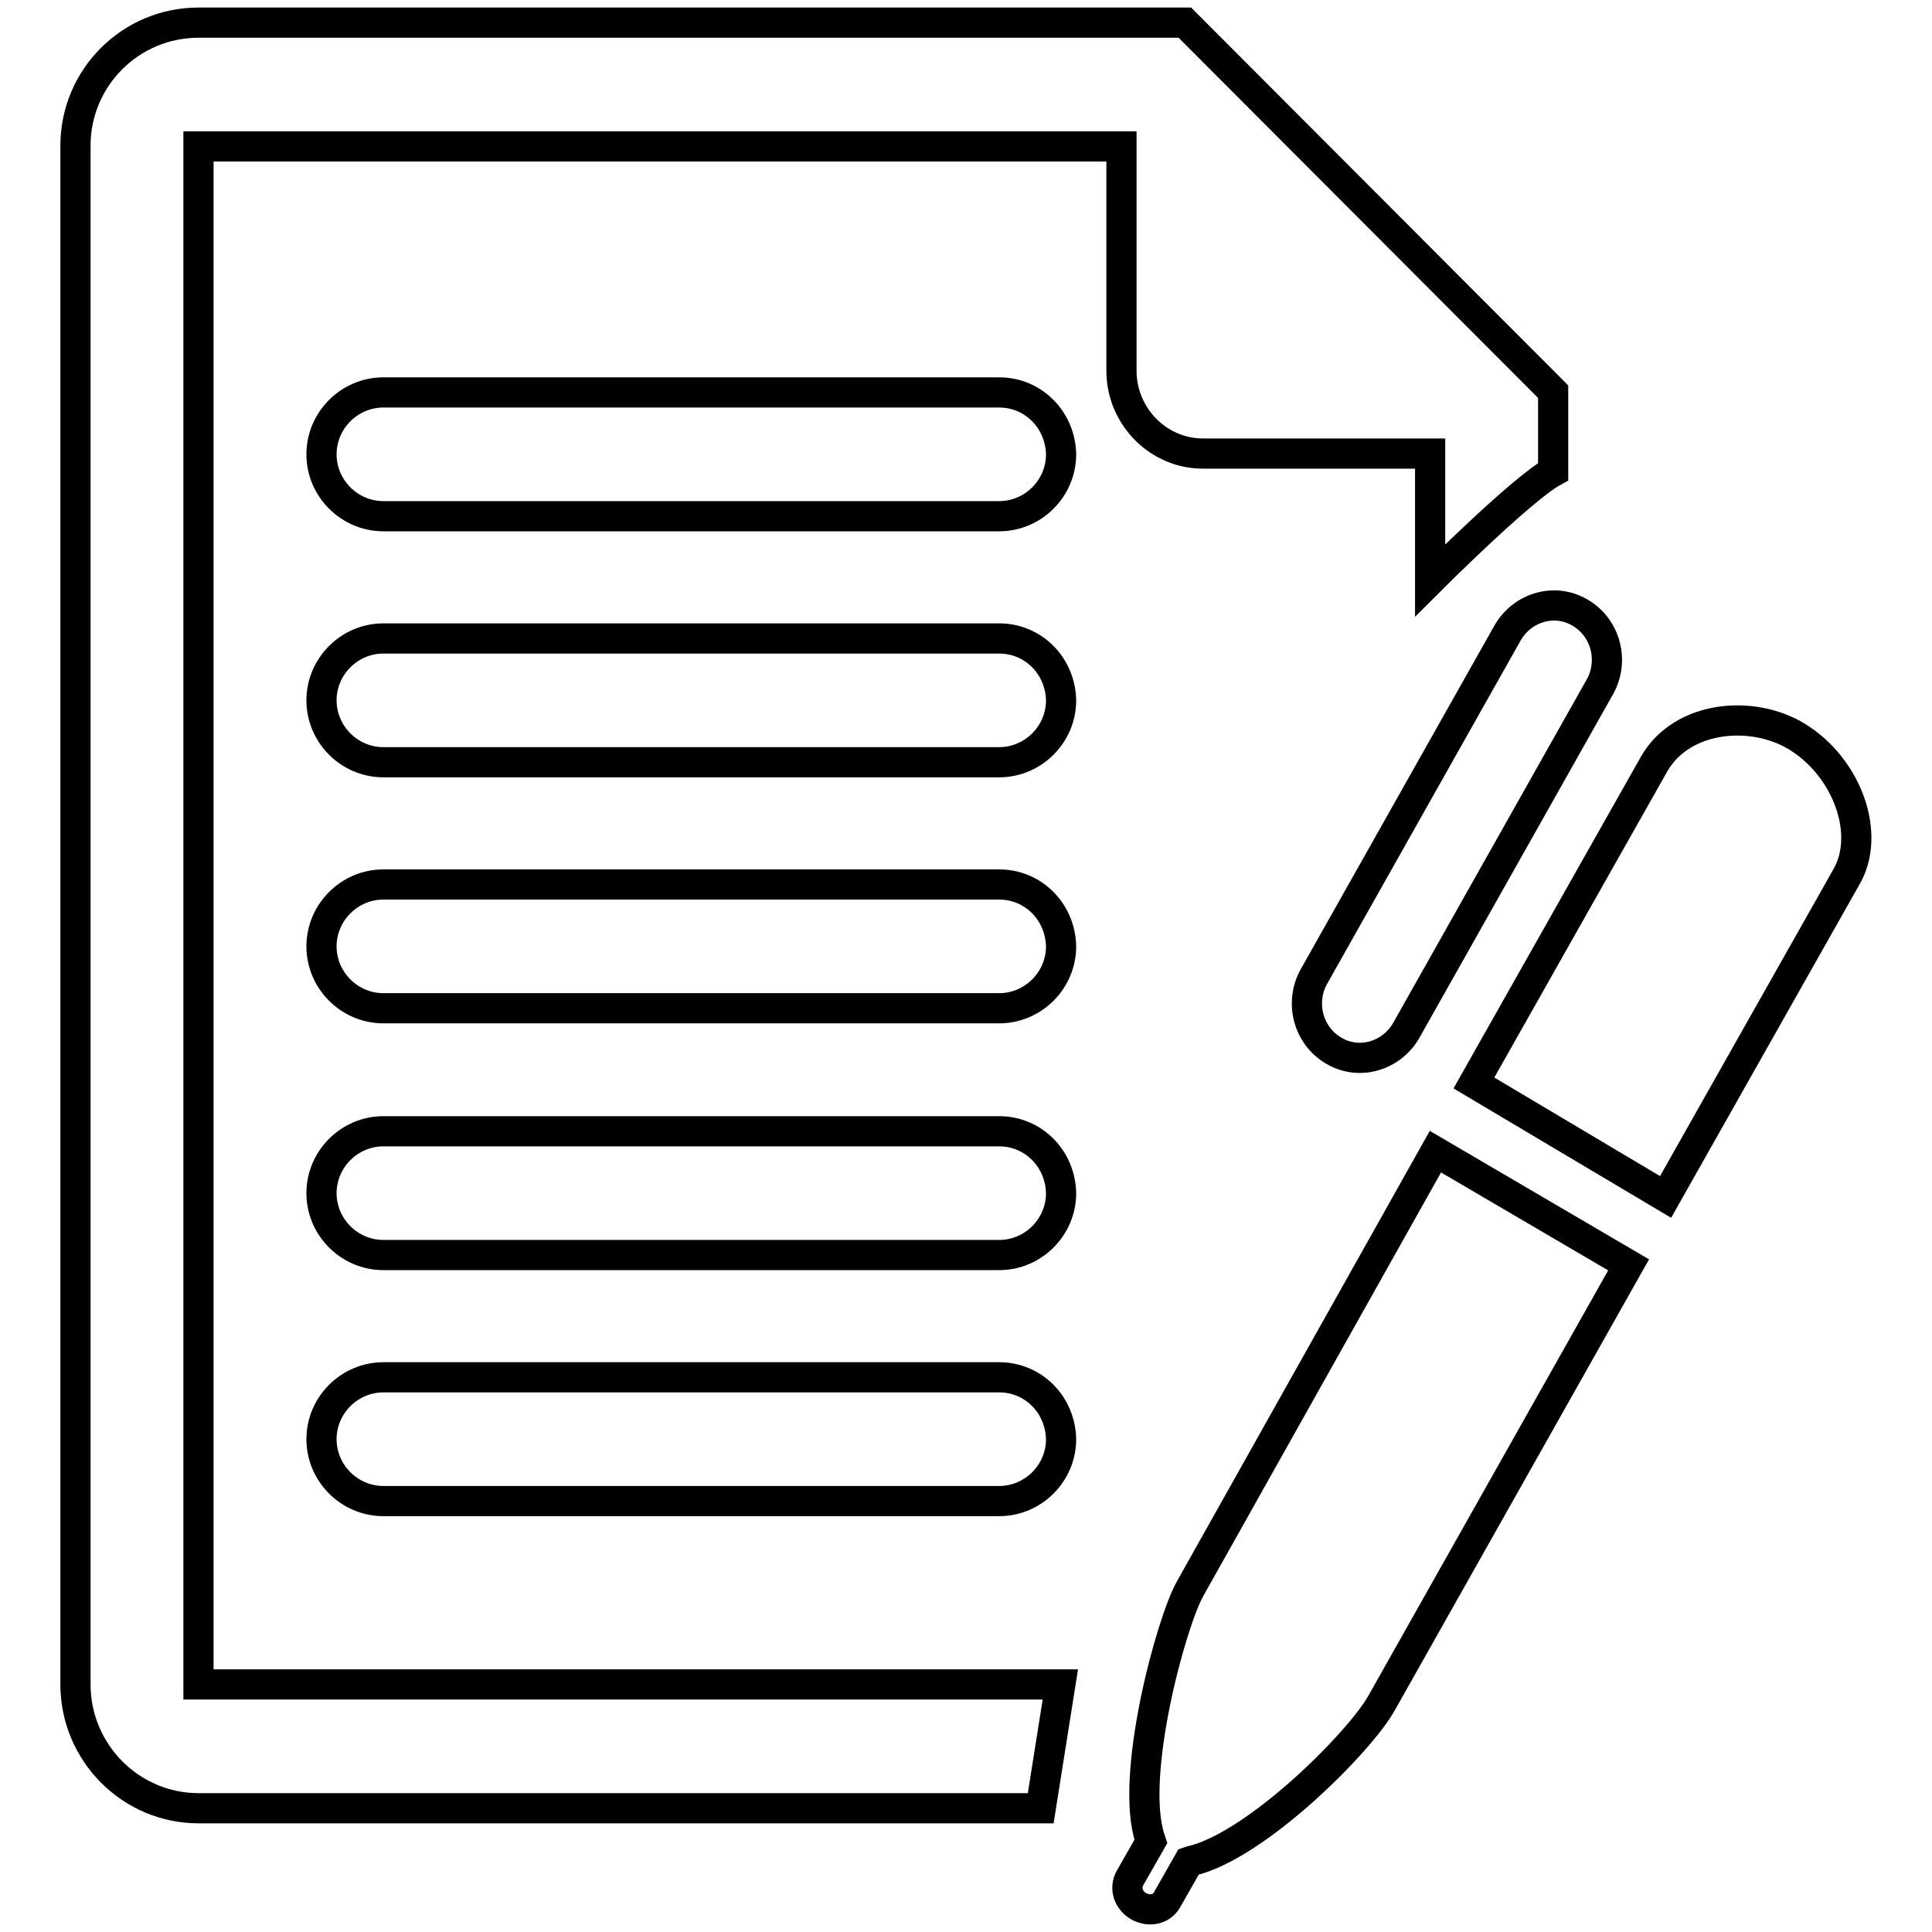 <?xml version="1.0" encoding="utf-8"?>
<!-- Svg Vector Icons : http://www.onlinewebfonts.com/icon -->
<!DOCTYPE svg PUBLIC "-//W3C//DTD SVG 1.1//EN" "http://www.w3.org/Graphics/SVG/1.1/DTD/svg11.dtd">
<svg version="1.1" xmlns="http://www.w3.org/2000/svg" xmlns:xlink="http://www.w3.org/1999/xlink" x="0px" y="0px" viewBox="0 0 256 256" enable-background="new 0 0 256 256" xml:space="preserve">
<g> <path stroke-width="4" fill-opacity="0" stroke="#000000"  d="M132.4,182.5H50.8c-4.5,0-8.2,3.7-8.2,8.2c0,4.5,3.7,8.2,8.2,8.2h81.6c4.5,0,8.2-3.7,8.2-8.2 C140.5,186.1,136.9,182.5,132.4,182.5z M132.4,149.9H50.8c-4.5,0-8.2,3.7-8.2,8.2c0,4.5,3.7,8.2,8.2,8.2h81.6 c4.5,0,8.2-3.7,8.2-8.2C140.5,153.5,136.9,149.9,132.4,149.9z M159.6,60.1h29.9v16.8c0,0,12.1-12.1,16.3-14.4V51.9L157,3H26.3 C17.3,3,10,10.3,10,19.3v203.9c0,9,7.3,16.4,16.3,16.4c0,0,62.9,0,111.6,0l2.6-16.4H26.3V19.4h122.3v29.9 C148.7,55.3,153.6,60.2,159.6,60.1L159.6,60.1z M132.4,117.2H50.8c-4.5,0-8.2,3.7-8.2,8.2c0,4.5,3.7,8.2,8.2,8.2h81.6 c4.5,0,8.2-3.7,8.2-8.2C140.5,120.8,136.9,117.2,132.4,117.2z M199.8,83.8l-25.7,45.6c-1.9,3.4-0.8,7.8,2.6,9.8 c3.3,2,7.6,0.8,9.6-2.6L212,91c1.9-3.4,0.8-7.8-2.6-9.8C206.1,79.2,201.8,80.4,199.8,83.8z M132.4,52H50.8c-4.5,0-8.2,3.7-8.2,8.2 c0,4.5,3.7,8.2,8.2,8.2h81.6c4.5,0,8.2-3.7,8.2-8.2C140.5,55.6,136.9,52,132.4,52z M132.4,84.6H50.8c-4.5,0-8.2,3.7-8.2,8.2 c0,4.5,3.7,8.2,8.2,8.2h81.6c4.5,0,8.2-3.7,8.2-8.2C140.5,88.2,136.9,84.6,132.4,84.6z M238.1,97.6L238.1,97.6 c-5.9-3.6-15.2-2.8-18.9,3.6l-23.9,42.3l25.4,15.1l23.9-42.3C248,110.6,244.8,101.7,238.1,97.6L238.1,97.6z M157.7,210.5 c-2.5,4.4-8.1,24.9-5.3,33.2l0.1,0.3l-2.8,4.9c-0.7,1.3-0.2,2.9,1.2,3.7c1.3,0.7,2.9,0.5,3.7-0.8l2.9-5.1l0.3-0.1 c8.7-2,22.5-15.9,25.3-21l32.7-58l-25.6-15L157.7,210.5L157.7,210.5z"/></g>
</svg>